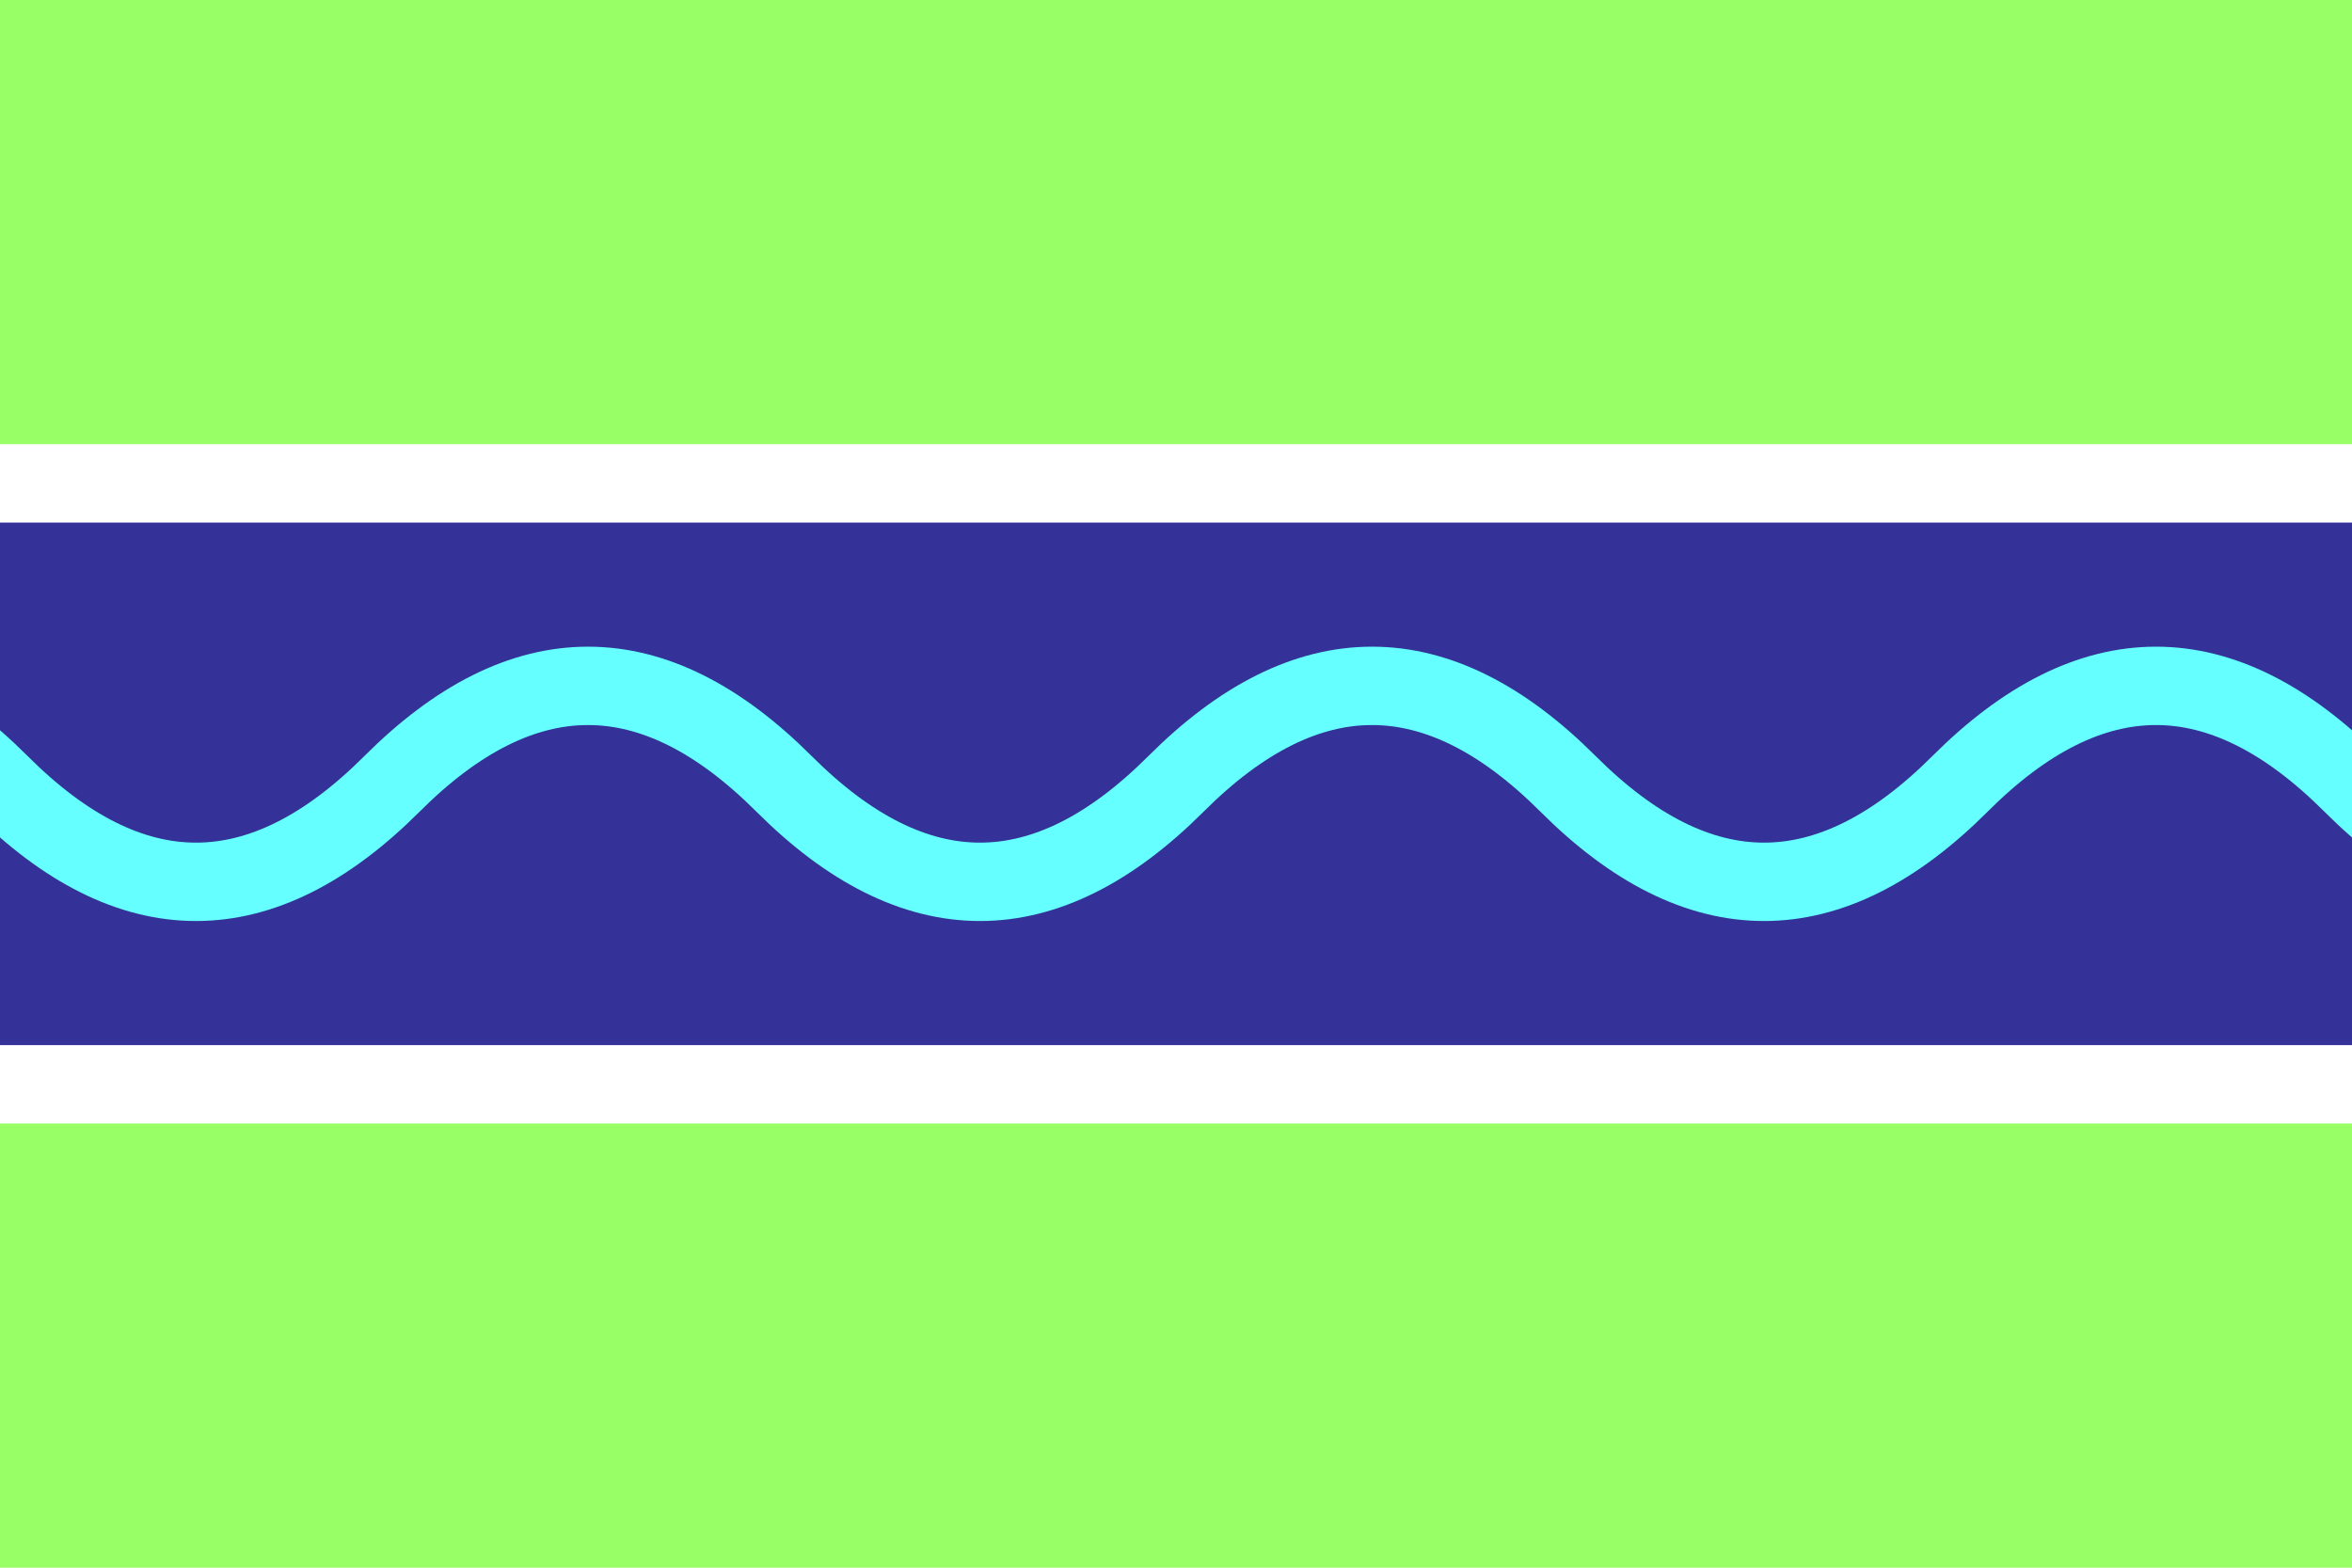 <svg height="800" viewBox="0 0 900 600" width="1200" xmlns="http://www.w3.org/2000/svg"><path d="m0 0h900v600h-900z" fill="#98ff66"/><path d="m0 170h900v260h-900z" fill="#fff"/><path d="m0 200h900v200h-900z" fill="#343198"/><path d="m-150 300q75-75 150 0t150 0 150 0 150 0 150 0 150 0 150 0 150 0" fill="none" stroke="#65ffff" stroke-width="30"/></svg>